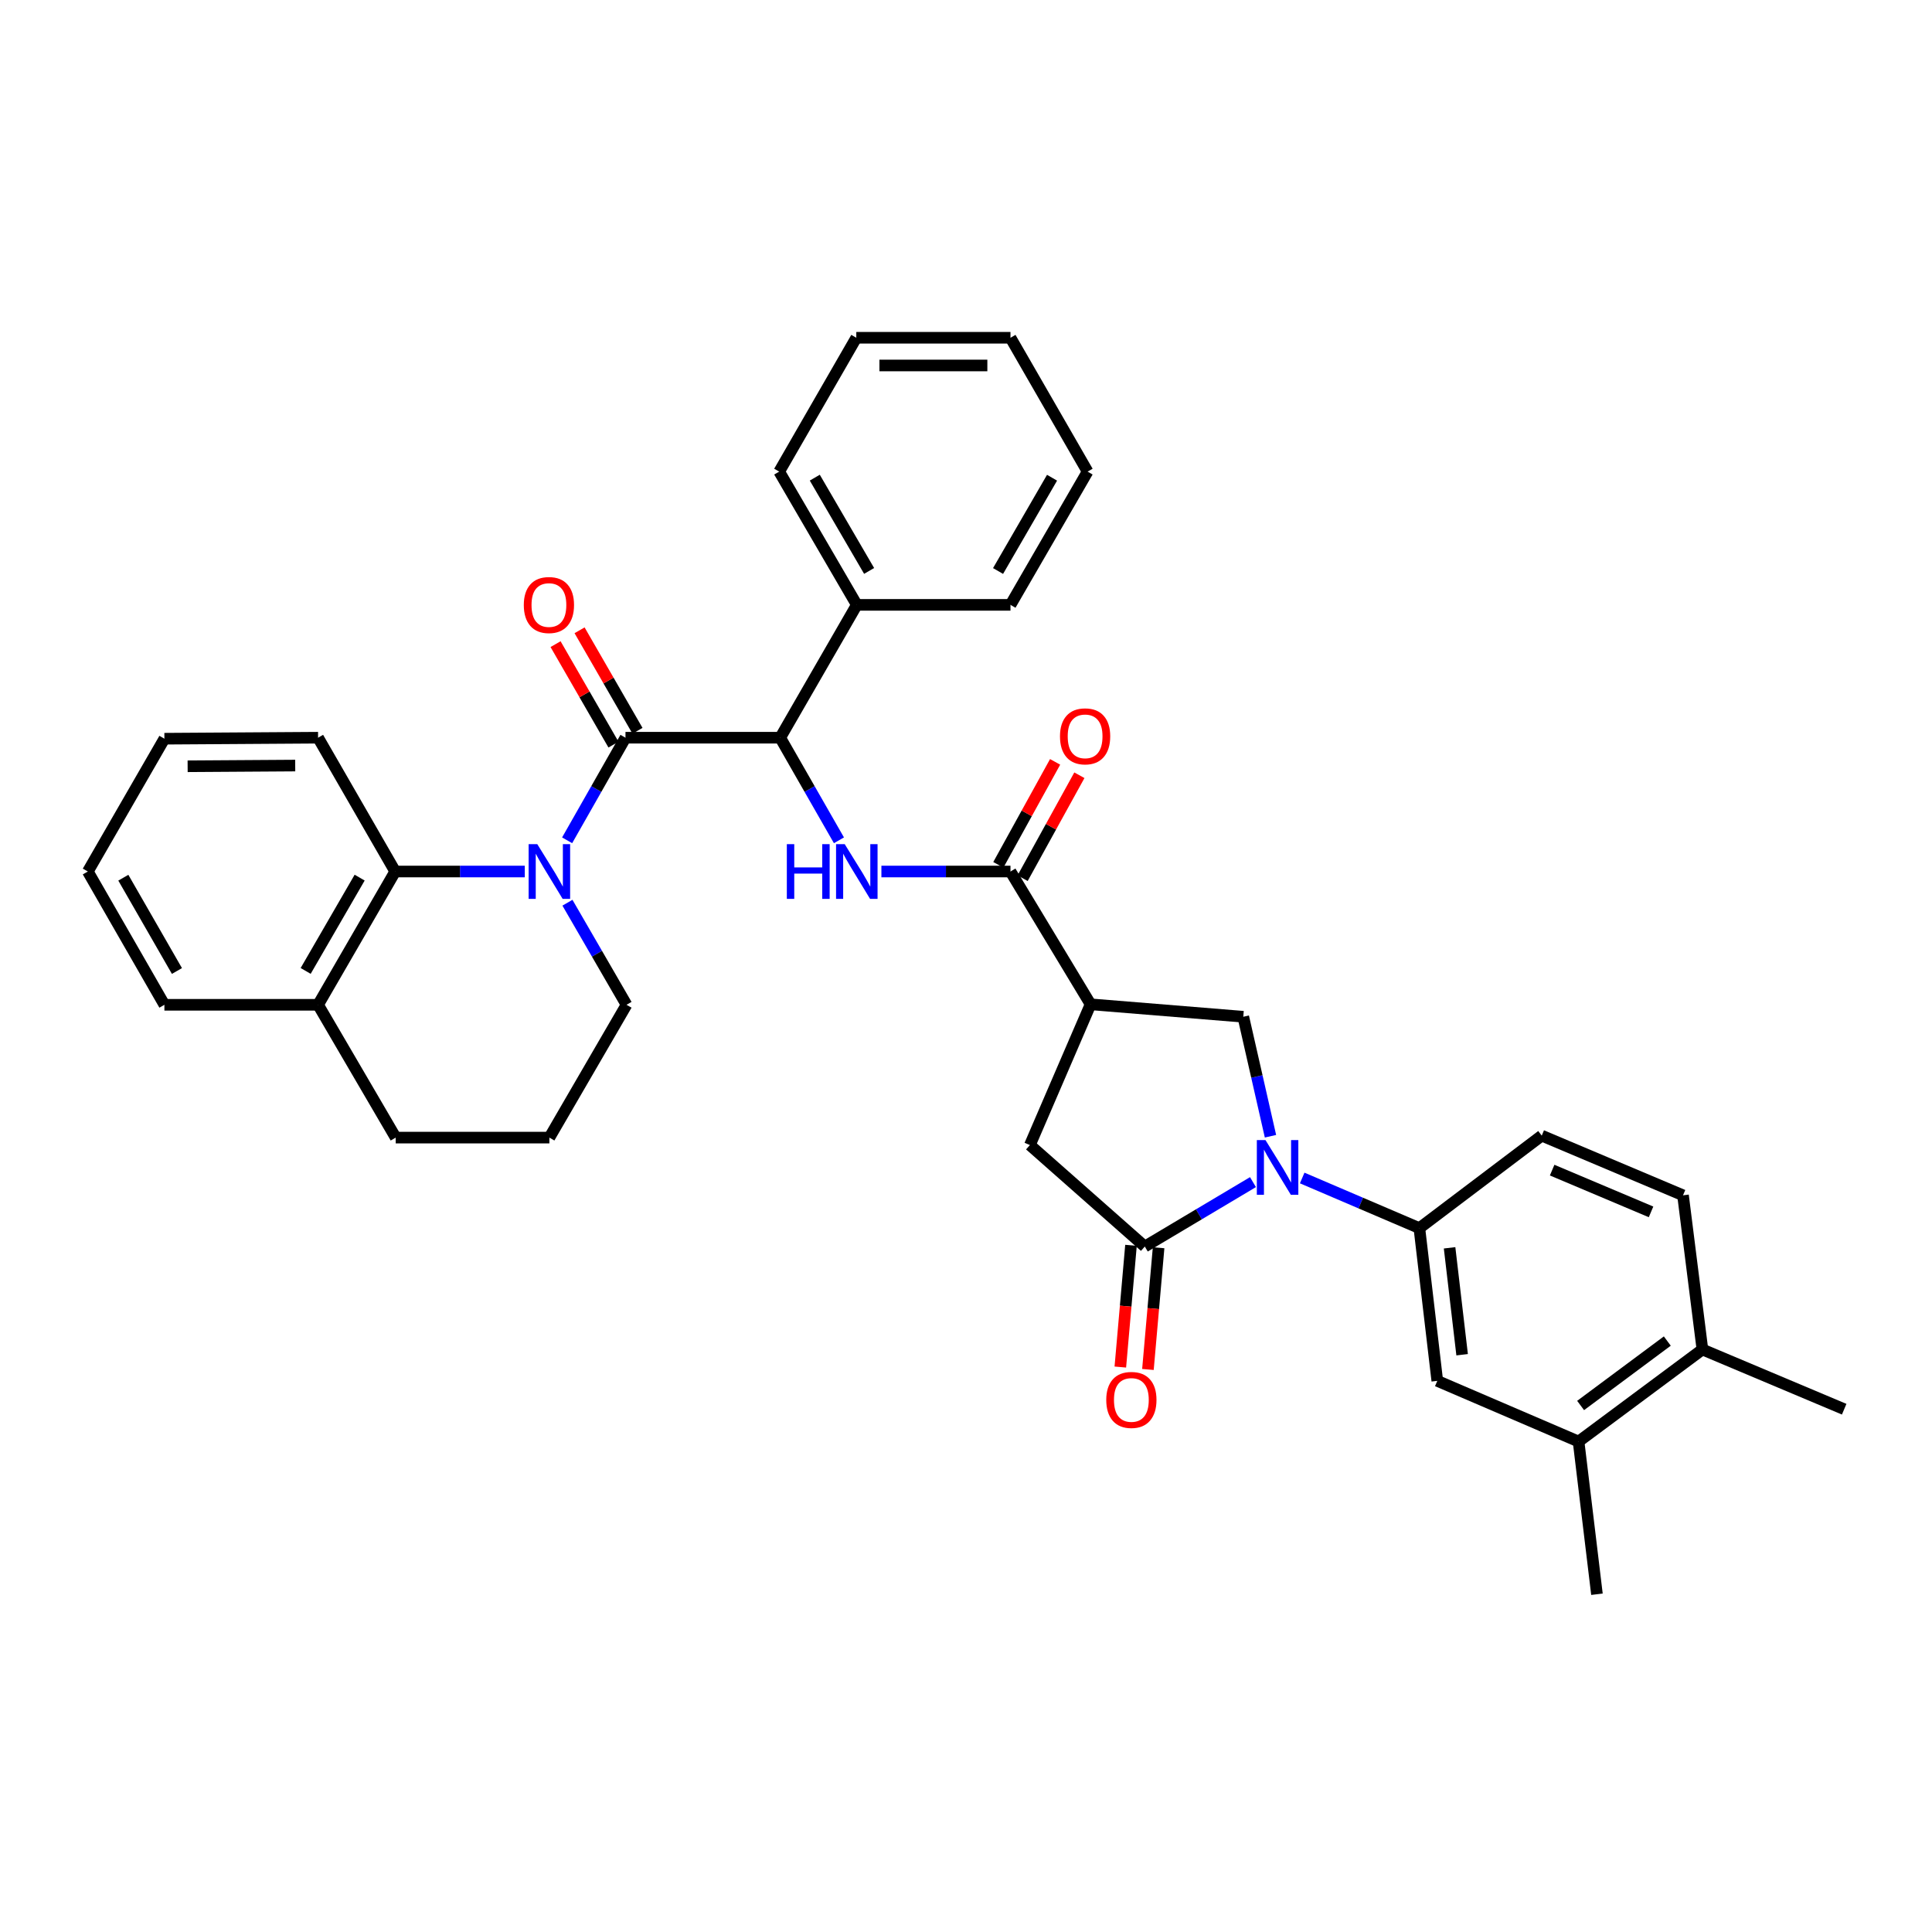 <?xml version='1.0' encoding='iso-8859-1'?>
<svg version='1.1' baseProfile='full'
              xmlns='http://www.w3.org/2000/svg'
                      xmlns:rdkit='http://www.rdkit.org/xml'
                      xmlns:xlink='http://www.w3.org/1999/xlink'
                  xml:space='preserve'
width='1000px' height='1000px' viewBox='0 0 1000 1000'>
<!-- END OF HEADER -->
<rect style='opacity:1.0;fill:#FFFFFF;stroke:none' width='1000' height='1000' x='0' y='0'> </rect>
<path class='bond-1' d='M 293.544,434.942 L 308.647,408.389' style='fill:none;fill-rule:evenodd;stroke:#0000FF;stroke-width:6px;stroke-linecap:butt;stroke-linejoin:miter;stroke-opacity:1' />
<path class='bond-1' d='M 308.647,408.389 L 323.749,381.835' style='fill:none;fill-rule:evenodd;stroke:#000000;stroke-width:6px;stroke-linecap:butt;stroke-linejoin:miter;stroke-opacity:1' />
<path class='bond-9' d='M 271.623,451.094 L 238.09,451.094' style='fill:none;fill-rule:evenodd;stroke:#0000FF;stroke-width:6px;stroke-linecap:butt;stroke-linejoin:miter;stroke-opacity:1' />
<path class='bond-9' d='M 238.09,451.094 L 204.556,451.094' style='fill:none;fill-rule:evenodd;stroke:#000000;stroke-width:6px;stroke-linecap:butt;stroke-linejoin:miter;stroke-opacity:1' />
<path class='bond-21' d='M 293.708,467.247 L 308.999,493.664' style='fill:none;fill-rule:evenodd;stroke:#0000FF;stroke-width:6px;stroke-linecap:butt;stroke-linejoin:miter;stroke-opacity:1' />
<path class='bond-21' d='M 308.999,493.664 L 324.291,520.082' style='fill:none;fill-rule:evenodd;stroke:#000000;stroke-width:6px;stroke-linecap:butt;stroke-linejoin:miter;stroke-opacity:1' />
<path class='bond-0' d='M 657.599,588.115 L 650.561,557.19' style='fill:none;fill-rule:evenodd;stroke:#0000FF;stroke-width:6px;stroke-linecap:butt;stroke-linejoin:miter;stroke-opacity:1' />
<path class='bond-0' d='M 650.561,557.19 L 643.522,526.266' style='fill:none;fill-rule:evenodd;stroke:#000000;stroke-width:6px;stroke-linecap:butt;stroke-linejoin:miter;stroke-opacity:1' />
<path class='bond-8' d='M 674.013,609.725 L 704.338,622.703' style='fill:none;fill-rule:evenodd;stroke:#0000FF;stroke-width:6px;stroke-linecap:butt;stroke-linejoin:miter;stroke-opacity:1' />
<path class='bond-8' d='M 704.338,622.703 L 734.664,635.681' style='fill:none;fill-rule:evenodd;stroke:#000000;stroke-width:6px;stroke-linecap:butt;stroke-linejoin:miter;stroke-opacity:1' />
<path class='bond-38' d='M 648.537,611.861 L 620.541,628.532' style='fill:none;fill-rule:evenodd;stroke:#0000FF;stroke-width:6px;stroke-linecap:butt;stroke-linejoin:miter;stroke-opacity:1' />
<path class='bond-38' d='M 620.541,628.532 L 592.544,645.204' style='fill:none;fill-rule:evenodd;stroke:#000000;stroke-width:6px;stroke-linecap:butt;stroke-linejoin:miter;stroke-opacity:1' />
<path class='bond-6' d='M 323.749,381.835 L 403.838,381.835' style='fill:none;fill-rule:evenodd;stroke:#000000;stroke-width:6px;stroke-linecap:butt;stroke-linejoin:miter;stroke-opacity:1' />
<path class='bond-13' d='M 329.963,378.254 L 314.973,352.247' style='fill:none;fill-rule:evenodd;stroke:#000000;stroke-width:6px;stroke-linecap:butt;stroke-linejoin:miter;stroke-opacity:1' />
<path class='bond-13' d='M 314.973,352.247 L 299.984,326.241' style='fill:none;fill-rule:evenodd;stroke:#FF0000;stroke-width:6px;stroke-linecap:butt;stroke-linejoin:miter;stroke-opacity:1' />
<path class='bond-13' d='M 317.535,385.417 L 302.546,359.41' style='fill:none;fill-rule:evenodd;stroke:#000000;stroke-width:6px;stroke-linecap:butt;stroke-linejoin:miter;stroke-opacity:1' />
<path class='bond-13' d='M 302.546,359.41 L 287.556,333.404' style='fill:none;fill-rule:evenodd;stroke:#FF0000;stroke-width:6px;stroke-linecap:butt;stroke-linejoin:miter;stroke-opacity:1' />
<path class='bond-2' d='M 592.544,645.204 L 533.071,592.688' style='fill:none;fill-rule:evenodd;stroke:#000000;stroke-width:6px;stroke-linecap:butt;stroke-linejoin:miter;stroke-opacity:1' />
<path class='bond-14' d='M 585.4,644.578 L 582.64,676.08' style='fill:none;fill-rule:evenodd;stroke:#000000;stroke-width:6px;stroke-linecap:butt;stroke-linejoin:miter;stroke-opacity:1' />
<path class='bond-14' d='M 582.64,676.08 L 579.88,707.583' style='fill:none;fill-rule:evenodd;stroke:#FF0000;stroke-width:6px;stroke-linecap:butt;stroke-linejoin:miter;stroke-opacity:1' />
<path class='bond-14' d='M 599.689,645.83 L 596.929,677.332' style='fill:none;fill-rule:evenodd;stroke:#000000;stroke-width:6px;stroke-linecap:butt;stroke-linejoin:miter;stroke-opacity:1' />
<path class='bond-14' d='M 596.929,677.332 L 594.169,708.835' style='fill:none;fill-rule:evenodd;stroke:#FF0000;stroke-width:6px;stroke-linecap:butt;stroke-linejoin:miter;stroke-opacity:1' />
<path class='bond-3' d='M 564.485,519.827 L 523.023,451.094' style='fill:none;fill-rule:evenodd;stroke:#000000;stroke-width:6px;stroke-linecap:butt;stroke-linejoin:miter;stroke-opacity:1' />
<path class='bond-7' d='M 564.485,519.827 L 643.522,526.266' style='fill:none;fill-rule:evenodd;stroke:#000000;stroke-width:6px;stroke-linecap:butt;stroke-linejoin:miter;stroke-opacity:1' />
<path class='bond-10' d='M 564.485,519.827 L 533.071,592.688' style='fill:none;fill-rule:evenodd;stroke:#000000;stroke-width:6px;stroke-linecap:butt;stroke-linejoin:miter;stroke-opacity:1' />
<path class='bond-4' d='M 523.023,451.094 L 489.617,451.094' style='fill:none;fill-rule:evenodd;stroke:#000000;stroke-width:6px;stroke-linecap:butt;stroke-linejoin:miter;stroke-opacity:1' />
<path class='bond-4' d='M 489.617,451.094 L 456.212,451.094' style='fill:none;fill-rule:evenodd;stroke:#0000FF;stroke-width:6px;stroke-linecap:butt;stroke-linejoin:miter;stroke-opacity:1' />
<path class='bond-15' d='M 529.303,454.557 L 543.995,427.913' style='fill:none;fill-rule:evenodd;stroke:#000000;stroke-width:6px;stroke-linecap:butt;stroke-linejoin:miter;stroke-opacity:1' />
<path class='bond-15' d='M 543.995,427.913 L 558.687,401.269' style='fill:none;fill-rule:evenodd;stroke:#FF0000;stroke-width:6px;stroke-linecap:butt;stroke-linejoin:miter;stroke-opacity:1' />
<path class='bond-15' d='M 516.742,447.631 L 531.434,420.987' style='fill:none;fill-rule:evenodd;stroke:#000000;stroke-width:6px;stroke-linecap:butt;stroke-linejoin:miter;stroke-opacity:1' />
<path class='bond-15' d='M 531.434,420.987 L 546.126,394.343' style='fill:none;fill-rule:evenodd;stroke:#FF0000;stroke-width:6px;stroke-linecap:butt;stroke-linejoin:miter;stroke-opacity:1' />
<path class='bond-5' d='M 434.236,434.939 L 419.037,408.387' style='fill:none;fill-rule:evenodd;stroke:#0000FF;stroke-width:6px;stroke-linecap:butt;stroke-linejoin:miter;stroke-opacity:1' />
<path class='bond-5' d='M 419.037,408.387 L 403.838,381.835' style='fill:none;fill-rule:evenodd;stroke:#000000;stroke-width:6px;stroke-linecap:butt;stroke-linejoin:miter;stroke-opacity:1' />
<path class='bond-19' d='M 403.838,381.835 L 443.484,313.078' style='fill:none;fill-rule:evenodd;stroke:#000000;stroke-width:6px;stroke-linecap:butt;stroke-linejoin:miter;stroke-opacity:1' />
<path class='bond-11' d='M 734.664,635.681 L 743.94,714.733' style='fill:none;fill-rule:evenodd;stroke:#000000;stroke-width:6px;stroke-linecap:butt;stroke-linejoin:miter;stroke-opacity:1' />
<path class='bond-11' d='M 750.302,645.867 L 756.795,701.204' style='fill:none;fill-rule:evenodd;stroke:#000000;stroke-width:6px;stroke-linecap:butt;stroke-linejoin:miter;stroke-opacity:1' />
<path class='bond-17' d='M 734.664,635.681 L 798.002,587.803' style='fill:none;fill-rule:evenodd;stroke:#000000;stroke-width:6px;stroke-linecap:butt;stroke-linejoin:miter;stroke-opacity:1' />
<path class='bond-16' d='M 204.556,451.094 L 164.639,520.082' style='fill:none;fill-rule:evenodd;stroke:#000000;stroke-width:6px;stroke-linecap:butt;stroke-linejoin:miter;stroke-opacity:1' />
<path class='bond-16' d='M 186.153,454.258 L 158.211,502.55' style='fill:none;fill-rule:evenodd;stroke:#000000;stroke-width:6px;stroke-linecap:butt;stroke-linejoin:miter;stroke-opacity:1' />
<path class='bond-22' d='M 204.556,451.094 L 164.639,381.835' style='fill:none;fill-rule:evenodd;stroke:#000000;stroke-width:6px;stroke-linecap:butt;stroke-linejoin:miter;stroke-opacity:1' />
<path class='bond-12' d='M 743.94,714.733 L 817.064,746.139' style='fill:none;fill-rule:evenodd;stroke:#000000;stroke-width:6px;stroke-linecap:butt;stroke-linejoin:miter;stroke-opacity:1' />
<path class='bond-24' d='M 817.064,746.139 L 826.579,825.176' style='fill:none;fill-rule:evenodd;stroke:#000000;stroke-width:6px;stroke-linecap:butt;stroke-linejoin:miter;stroke-opacity:1' />
<path class='bond-39' d='M 817.064,746.139 L 881.167,698.493' style='fill:none;fill-rule:evenodd;stroke:#000000;stroke-width:6px;stroke-linecap:butt;stroke-linejoin:miter;stroke-opacity:1' />
<path class='bond-39' d='M 818.122,727.48 L 862.994,694.127' style='fill:none;fill-rule:evenodd;stroke:#000000;stroke-width:6px;stroke-linecap:butt;stroke-linejoin:miter;stroke-opacity:1' />
<path class='bond-26' d='M 164.639,520.082 L 85.093,520.082' style='fill:none;fill-rule:evenodd;stroke:#000000;stroke-width:6px;stroke-linecap:butt;stroke-linejoin:miter;stroke-opacity:1' />
<path class='bond-35' d='M 164.639,520.082 L 204.811,588.823' style='fill:none;fill-rule:evenodd;stroke:#000000;stroke-width:6px;stroke-linecap:butt;stroke-linejoin:miter;stroke-opacity:1' />
<path class='bond-20' d='M 798.002,587.803 L 871.126,618.691' style='fill:none;fill-rule:evenodd;stroke:#000000;stroke-width:6px;stroke-linecap:butt;stroke-linejoin:miter;stroke-opacity:1' />
<path class='bond-20' d='M 803.389,605.65 L 854.576,627.271' style='fill:none;fill-rule:evenodd;stroke:#000000;stroke-width:6px;stroke-linecap:butt;stroke-linejoin:miter;stroke-opacity:1' />
<path class='bond-18' d='M 881.167,698.493 L 871.126,618.691' style='fill:none;fill-rule:evenodd;stroke:#000000;stroke-width:6px;stroke-linecap:butt;stroke-linejoin:miter;stroke-opacity:1' />
<path class='bond-27' d='M 881.167,698.493 L 954.545,729.404' style='fill:none;fill-rule:evenodd;stroke:#000000;stroke-width:6px;stroke-linecap:butt;stroke-linejoin:miter;stroke-opacity:1' />
<path class='bond-28' d='M 443.484,313.078 L 403.312,244.107' style='fill:none;fill-rule:evenodd;stroke:#000000;stroke-width:6px;stroke-linecap:butt;stroke-linejoin:miter;stroke-opacity:1' />
<path class='bond-28' d='M 449.853,295.513 L 421.733,247.233' style='fill:none;fill-rule:evenodd;stroke:#000000;stroke-width:6px;stroke-linecap:butt;stroke-linejoin:miter;stroke-opacity:1' />
<path class='bond-29' d='M 443.484,313.078 L 523.023,313.078' style='fill:none;fill-rule:evenodd;stroke:#000000;stroke-width:6px;stroke-linecap:butt;stroke-linejoin:miter;stroke-opacity:1' />
<path class='bond-23' d='M 324.291,520.082 L 284.358,588.823' style='fill:none;fill-rule:evenodd;stroke:#000000;stroke-width:6px;stroke-linecap:butt;stroke-linejoin:miter;stroke-opacity:1' />
<path class='bond-30' d='M 164.639,381.835 L 85.093,382.353' style='fill:none;fill-rule:evenodd;stroke:#000000;stroke-width:6px;stroke-linecap:butt;stroke-linejoin:miter;stroke-opacity:1' />
<path class='bond-30' d='M 152.801,396.257 L 97.118,396.619' style='fill:none;fill-rule:evenodd;stroke:#000000;stroke-width:6px;stroke-linecap:butt;stroke-linejoin:miter;stroke-opacity:1' />
<path class='bond-25' d='M 284.358,588.823 L 204.811,588.823' style='fill:none;fill-rule:evenodd;stroke:#000000;stroke-width:6px;stroke-linecap:butt;stroke-linejoin:miter;stroke-opacity:1' />
<path class='bond-36' d='M 85.093,520.082 L 45.455,451.094' style='fill:none;fill-rule:evenodd;stroke:#000000;stroke-width:6px;stroke-linecap:butt;stroke-linejoin:miter;stroke-opacity:1' />
<path class='bond-36' d='M 91.584,502.588 L 63.838,454.296' style='fill:none;fill-rule:evenodd;stroke:#000000;stroke-width:6px;stroke-linecap:butt;stroke-linejoin:miter;stroke-opacity:1' />
<path class='bond-32' d='M 403.312,244.107 L 443.221,174.824' style='fill:none;fill-rule:evenodd;stroke:#000000;stroke-width:6px;stroke-linecap:butt;stroke-linejoin:miter;stroke-opacity:1' />
<path class='bond-33' d='M 523.023,313.078 L 562.939,244.107' style='fill:none;fill-rule:evenodd;stroke:#000000;stroke-width:6px;stroke-linecap:butt;stroke-linejoin:miter;stroke-opacity:1' />
<path class='bond-33' d='M 516.595,295.548 L 544.537,247.267' style='fill:none;fill-rule:evenodd;stroke:#000000;stroke-width:6px;stroke-linecap:butt;stroke-linejoin:miter;stroke-opacity:1' />
<path class='bond-31' d='M 85.093,382.353 L 45.455,451.094' style='fill:none;fill-rule:evenodd;stroke:#000000;stroke-width:6px;stroke-linecap:butt;stroke-linejoin:miter;stroke-opacity:1' />
<path class='bond-37' d='M 443.221,174.824 L 523.023,174.824' style='fill:none;fill-rule:evenodd;stroke:#000000;stroke-width:6px;stroke-linecap:butt;stroke-linejoin:miter;stroke-opacity:1' />
<path class='bond-37' d='M 455.191,189.168 L 511.052,189.168' style='fill:none;fill-rule:evenodd;stroke:#000000;stroke-width:6px;stroke-linecap:butt;stroke-linejoin:miter;stroke-opacity:1' />
<path class='bond-34' d='M 562.939,244.107 L 523.023,174.824' style='fill:none;fill-rule:evenodd;stroke:#000000;stroke-width:6px;stroke-linecap:butt;stroke-linejoin:miter;stroke-opacity:1' />
<path  class='atom-0' d='M 278.098 436.934
L 287.378 451.934
Q 288.298 453.414, 289.778 456.094
Q 291.258 458.774, 291.338 458.934
L 291.338 436.934
L 295.098 436.934
L 295.098 465.254
L 291.218 465.254
L 281.258 448.854
Q 280.098 446.934, 278.858 444.734
Q 277.658 442.534, 277.298 441.854
L 277.298 465.254
L 273.618 465.254
L 273.618 436.934
L 278.098 436.934
' fill='#0000FF'/>
<path  class='atom-1' d='M 655.017 590.115
L 664.297 605.115
Q 665.217 606.595, 666.697 609.275
Q 668.177 611.955, 668.257 612.115
L 668.257 590.115
L 672.017 590.115
L 672.017 618.435
L 668.137 618.435
L 658.177 602.035
Q 657.017 600.115, 655.777 597.915
Q 654.577 595.715, 654.217 595.035
L 654.217 618.435
L 650.537 618.435
L 650.537 590.115
L 655.017 590.115
' fill='#0000FF'/>
<path  class='atom-6' d='M 407.264 436.934
L 411.104 436.934
L 411.104 448.974
L 425.584 448.974
L 425.584 436.934
L 429.424 436.934
L 429.424 465.254
L 425.584 465.254
L 425.584 452.174
L 411.104 452.174
L 411.104 465.254
L 407.264 465.254
L 407.264 436.934
' fill='#0000FF'/>
<path  class='atom-6' d='M 437.224 436.934
L 446.504 451.934
Q 447.424 453.414, 448.904 456.094
Q 450.384 458.774, 450.464 458.934
L 450.464 436.934
L 454.224 436.934
L 454.224 465.254
L 450.344 465.254
L 440.384 448.854
Q 439.224 446.934, 437.984 444.734
Q 436.784 442.534, 436.424 441.854
L 436.424 465.254
L 432.744 465.254
L 432.744 436.934
L 437.224 436.934
' fill='#0000FF'/>
<path  class='atom-14' d='M 271.119 313.158
Q 271.119 306.358, 274.479 302.558
Q 277.839 298.758, 284.119 298.758
Q 290.399 298.758, 293.759 302.558
Q 297.119 306.358, 297.119 313.158
Q 297.119 320.038, 293.719 323.958
Q 290.319 327.838, 284.119 327.838
Q 277.879 327.838, 274.479 323.958
Q 271.119 320.078, 271.119 313.158
M 284.119 324.638
Q 288.439 324.638, 290.759 321.758
Q 293.119 318.838, 293.119 313.158
Q 293.119 307.598, 290.759 304.798
Q 288.439 301.958, 284.119 301.958
Q 279.799 301.958, 277.439 304.758
Q 275.119 307.558, 275.119 313.158
Q 275.119 318.878, 277.439 321.758
Q 279.799 324.638, 284.119 324.638
' fill='#FF0000'/>
<path  class='atom-15' d='M 572.595 724.599
Q 572.595 717.799, 575.955 713.999
Q 579.315 710.199, 585.595 710.199
Q 591.875 710.199, 595.235 713.999
Q 598.595 717.799, 598.595 724.599
Q 598.595 731.479, 595.195 735.399
Q 591.795 739.279, 585.595 739.279
Q 579.355 739.279, 575.955 735.399
Q 572.595 731.519, 572.595 724.599
M 585.595 736.079
Q 589.915 736.079, 592.235 733.199
Q 594.595 730.279, 594.595 724.599
Q 594.595 719.039, 592.235 716.239
Q 589.915 713.399, 585.595 713.399
Q 581.275 713.399, 578.915 716.199
Q 576.595 718.999, 576.595 724.599
Q 576.595 730.319, 578.915 733.199
Q 581.275 736.079, 585.595 736.079
' fill='#FF0000'/>
<path  class='atom-16' d='M 548.648 381.126
Q 548.648 374.326, 552.008 370.526
Q 555.368 366.726, 561.648 366.726
Q 567.928 366.726, 571.288 370.526
Q 574.648 374.326, 574.648 381.126
Q 574.648 388.006, 571.248 391.926
Q 567.848 395.806, 561.648 395.806
Q 555.408 395.806, 552.008 391.926
Q 548.648 388.046, 548.648 381.126
M 561.648 392.606
Q 565.968 392.606, 568.288 389.726
Q 570.648 386.806, 570.648 381.126
Q 570.648 375.566, 568.288 372.766
Q 565.968 369.926, 561.648 369.926
Q 557.328 369.926, 554.968 372.726
Q 552.648 375.526, 552.648 381.126
Q 552.648 386.846, 554.968 389.726
Q 557.328 392.606, 561.648 392.606
' fill='#FF0000'/>
</svg>

